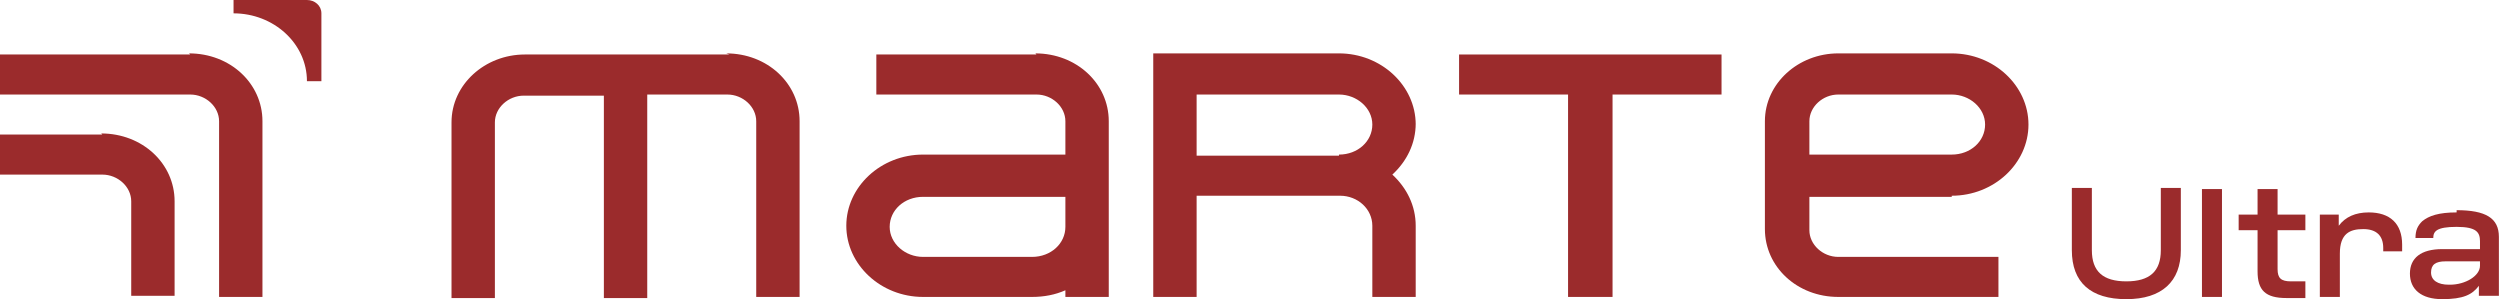 <?xml version="1.0" encoding="UTF-8"?>
<svg xmlns="http://www.w3.org/2000/svg" id="Layer_1" data-name="Layer 1" version="1.1" viewBox="0 0 224.8 26.9">
  <defs>
    <style>
      .cls-1 {
        fill: #9b2b2c;
        stroke-width: 0px;
      }
    </style>
  </defs>
  <path class="cls-1" d="M191.2,26.9c-3.2,0-4.9-1.5-4.9-4.4v-5.6h1.8v5.6c0,1.9,1,2.8,3.1,2.8s3.1-.9,3.1-2.8v-5.6h1.8v5.6c0,2.8-1.7,4.4-4.9,4.4"></path>
  <rect class="cls-1" x="198" y="17" width="1.8" height="9.7"></rect>
  <path class="cls-1" d="M207.2,26.8h-1.6c-1.9,0-2.6-.7-2.6-2.4v-3.7h-1.7v-1.4h1.7v-2.3h1.8v2.3h2.5v1.4h-2.5v3.5c0,.8.3,1.1,1.2,1.1h1.3v1.5Z"></path>
  <path class="cls-1" d="M210.4,26.7h-1.8v-7.4h1.7v1c.6-.8,1.5-1.2,2.7-1.2,1.9,0,3,1,3,2.9v.6h-1.7v-.3c0-1.1-.6-1.7-1.8-1.7s-2.1.4-2.1,2.2v4Z"></path>
  <path class="cls-1" d="M223,23.9h0c0,.9-1.3,1.7-2.7,1.7h-.1c-1,0-1.6-.4-1.6-1.1s.4-1,1.3-1h3.1v.4ZM220.9,19.1c-1.6,0-2.5.3-3.1.8-.4.4-.6.8-.6,1.5h0c0,0,1.6,0,1.6,0h0c0-.6.3-1,2.1-1s2.1.5,2.1,1.3v.7h-3.4c-1.9,0-2.9.8-2.9,2.2s1,2.3,2.9,2.3,2.7-.4,3.3-1.2v.9h1.8v-5.3c0-1.7-1.2-2.4-3.8-2.4Z"></path>
  <path class="cls-1" d="M17.1,4.9H0v3.6h17.1c1.4,0,2.6,1.1,2.6,2.4v15.8h3.9v-15.8c0-3.4-2.9-6.1-6.6-6.1"></path>
  <path class="cls-1" d="M9.2,12.1H0v3.6h9.2c1.4,0,2.6,1.1,2.6,2.4v8.5h3.9v-8.5c0-3.4-2.9-6.1-6.6-6.1"></path>
  <path class="cls-1" d="M27.6,0h-6.6v1.2c3.6,0,6.6,2.7,6.6,6.1h1.3V1.2c0-.7-.6-1.2-1.3-1.2"></path>
  <path class="cls-1" d="M65.6,4.9h-18.4c-3.6,0-6.6,2.7-6.6,6.1v15.8h3.9v-15.8c0-1.3,1.2-2.4,2.6-2.4h7.2v18.2h3.9V8.5h7.2c1.4,0,2.6,1.1,2.6,2.4v15.8h3.9v-15.8c0-3.4-2.9-6.1-6.6-6.1"></path>
  <polygon class="cls-1" points="131.2 8.5 141 8.5 141 26.7 145 26.7 145 8.5 154.8 8.5 154.8 4.9 131.2 4.9 131.2 8.5"></polygon>
  <path class="cls-1" d="M162.7,10.9h0c0-1.3,1.2-2.4,2.6-2.4h10.2c1.6,0,3,1.2,3,2.7s-1.3,2.7-3,2.7h-12.8v-3ZM175.5,17.6c3.8,0,6.9-2.9,6.9-6.4s-3.1-6.4-6.9-6.4h-10.2c-3.6,0-6.6,2.7-6.6,6.1v9.7c0,3.4,2.9,6.1,6.6,6.1h14.4v-3.6h-14.4c-1.4,0-2.6-1.1-2.6-2.4v-3h12.8Z"></path>
  <path class="cls-1" d="M120.4,14h-12.8v-5.5h12.8c1.6,0,3,1.2,3,2.7s-1.3,2.7-3,2.7M127.3,11.2c0-3.5-3.1-6.4-6.9-6.4h-16.7v21.9h3.9v-9.1s12.8,0,12.9,0c1.6,0,2.9,1.2,2.9,2.7v6.4h3.9v-6.4c0-1.8-.8-3.4-2.1-4.6,1.3-1.2,2.1-2.8,2.1-4.6Z"></path>
  <path class="cls-1" d="M95.8,20.4h0c0,1.5-1.3,2.7-3,2.7h-9.8c-1.6,0-3-1.2-3-2.7s1.3-2.7,3-2.7h12.8v2.8ZM93.2,4.9h-14.4v3.6h14.4c1.4,0,2.6,1.1,2.6,2.4v3h-12.8c-3.8,0-6.9,2.9-6.9,6.4s3.1,6.4,6.9,6.4h9.8c1.1,0,2.1-.2,3-.6v.6h3.9v-15.8c0-3.4-2.9-6.1-6.6-6.1Z"></path>
</svg>

